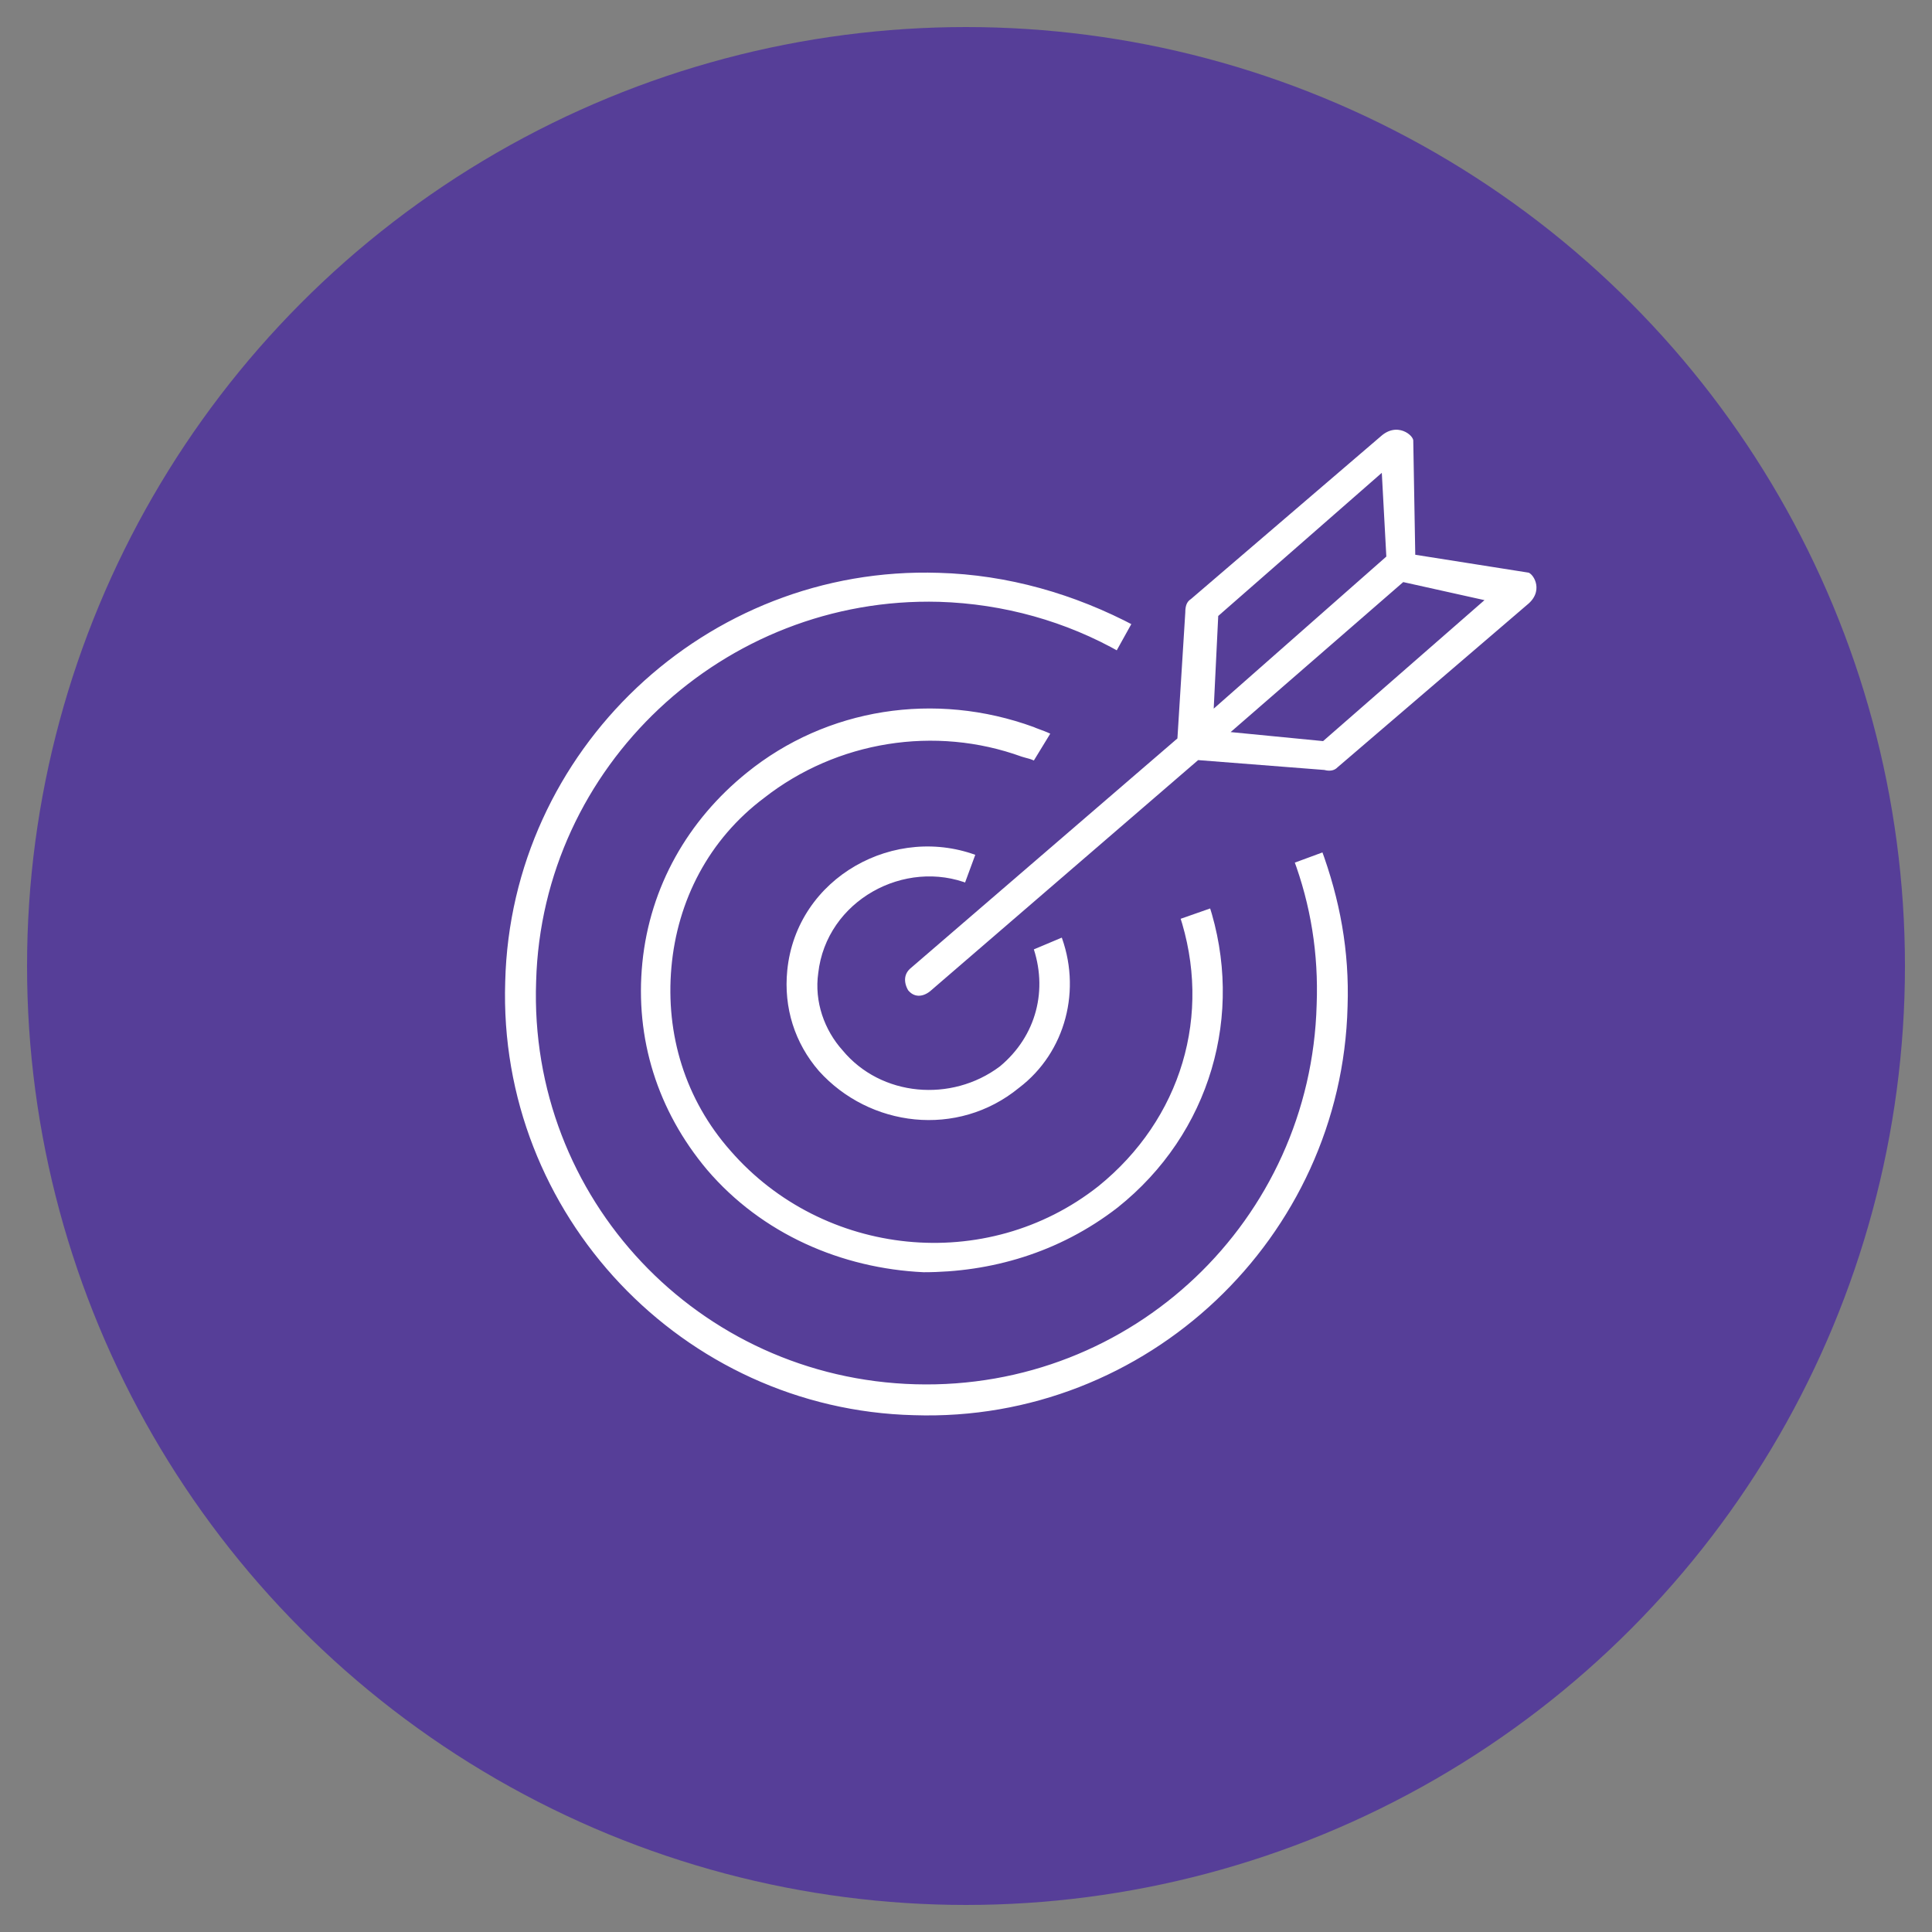 <?xml version="1.0" encoding="utf-8"?>
<!-- Generator: Adobe Illustrator 24.3.0, SVG Export Plug-In . SVG Version: 6.00 Build 0)  -->
<svg version="1.1" xmlns="http://www.w3.org/2000/svg" xmlns:xlink="http://www.w3.org/1999/xlink" x="0px" y="0px"
	 viewBox="0 0 100 100" style="enable-background:new 0 0 100 100;" xml:space="preserve">
<rect x="0" y="0" width="100" height="100" fill="#808080" stroke="none"/>
<style type="text/css">
	.st0{fill:#563E98;}
	.st1{display:none;}
	.st2{display:inline;}
	.st3{fill:#FFFFFF;}
	.st4{fill:#D6EBF2;}
	.st5{fill-rule:evenodd;clip-rule:evenodd;fill:#FFFFFF;stroke:#563E98;stroke-width:0.75;stroke-miterlimit:10;}
	.st6{fill:#FFFFFF;stroke:#563E98;stroke-width:0.75;stroke-miterlimit:10;}
	.st7{fill:#FFFFFF;stroke:#563E98;stroke-width:0.5;stroke-miterlimit:10;}
</style>
<g id="Layer_2">
	<circle class="st0" cx="50" cy="50" r="48.6"/>
</g>
<g id="Layer_1">
	<g id="margins" class="st1">
		<g class="st2">
			<circle class="st3" cx="50" cy="50" r="74.5"/>
			<path class="st4" d="M50-24c40.8,0,74,33.2,74,74s-33.2,74-74,74s-74-33.2-74-74S9.2-24,50-24 M50-25C8.6-25-25,8.6-25,50
				s33.6,75,75,75s75-33.6,75-75S91.4-25,50-25L50-25z"/>
		</g>
		<g class="st2">
			<circle class="st3" cx="50" cy="50" r="49.5"/>
			<path class="st4" d="M50,1c27,0,49,22,49,49S77,99,50,99S1,77,1,50S23,1,50,1 M50,0C22.4,0,0,22.4,0,50s22.4,50,50,50
				s50-22.4,50-50S77.6,0,50,0L50,0z"/>
		</g>
	</g>
	<g>
		<path class="st7" d="M42.2,55.6c-1.3-1.5-1.9-3.4-1.7-5.4c0.5-5,5.8-7.9,10.3-6.1L50.1,46c-3.2-1.3-7.1,0.8-7.5,4.4
			c-0.2,1.4,0.3,2.8,1.2,3.8c1.9,2.3,5.4,2.6,7.8,0.8c1.8-1.5,2.4-3.8,1.6-6l1.9-0.8c1.2,3,0.3,6.4-2.2,8.3
			C49.6,59.2,44.9,58.6,42.2,55.6z"/>
		<path class="st7" d="M47.8,66.1c-4.3-0.2-8.5-2-11.4-5.4c-2.6-3.1-3.8-6.9-3.4-10.9s2.4-7.5,5.5-10c4.2-3.4,9.9-4.3,15.1-2.4
			c0.2,0.1,0.9,0.3,1.1,0.5l-1.1,1.8c-0.3-0.2-0.5-0.2-0.8-0.3c-4.4-1.6-9.4-0.8-13.1,2.1c-2.8,2.1-4.4,5.2-4.7,8.6
			c-0.3,3.4,0.7,6.7,3,9.3c4.7,5.4,13,6.3,18.7,1.8c4.2-3.4,5.8-8.7,4.1-13.8l2-0.7c1.9,5.8,0.1,12.1-4.8,16
			C54.9,65.1,51.3,66.1,47.8,66.1z"/>
		<path class="st7" d="M47.3,73.5C35.2,73.2,25.5,63,25.9,50.8C26.2,38.7,36.4,29,48.6,29.4c3.6,0.1,7.1,1.1,10.3,2.8l-1,1.8
			c-2.8-1.6-6-2.5-9.3-2.6c-11-0.3-20.3,8.4-20.6,19.4c-0.4,11.1,8.3,20.3,19.4,20.6S67.6,63,67.9,52c0.1-2.6-0.3-5.1-1.2-7.5
			l1.9-0.7c1,2.7,1.5,5.4,1.4,8.3C69.7,64.2,59.5,73.9,47.3,73.5z"/>
		<path class="st7" d="M79.2,29.4l-5.7-0.9l-0.1-5.7c0-0.5-1.1-1.3-2.1-0.4l-9.8,8.4c-0.3,0.2-0.4,0.5-0.4,0.9l-0.4,6.4L47,49.9
			c-0.5,0.4-0.5,1-0.2,1.5c0.4,0.5,1,0.5,1.5,0.1l13.8-11.9l6.4,0.5c0.4,0.1,0.7,0,0.9-0.2l9.8-8.4C80.2,30.7,79.7,29.6,79.2,29.4z
			 M63.1,36.1l0.2-4.1l8-7l0.2,3.7L63.1,36.1z M68.4,38.1l-4.1-0.4l8.4-7.3l3.6,0.8L68.4,38.1z"/>
	</g>
</g>
</svg>
